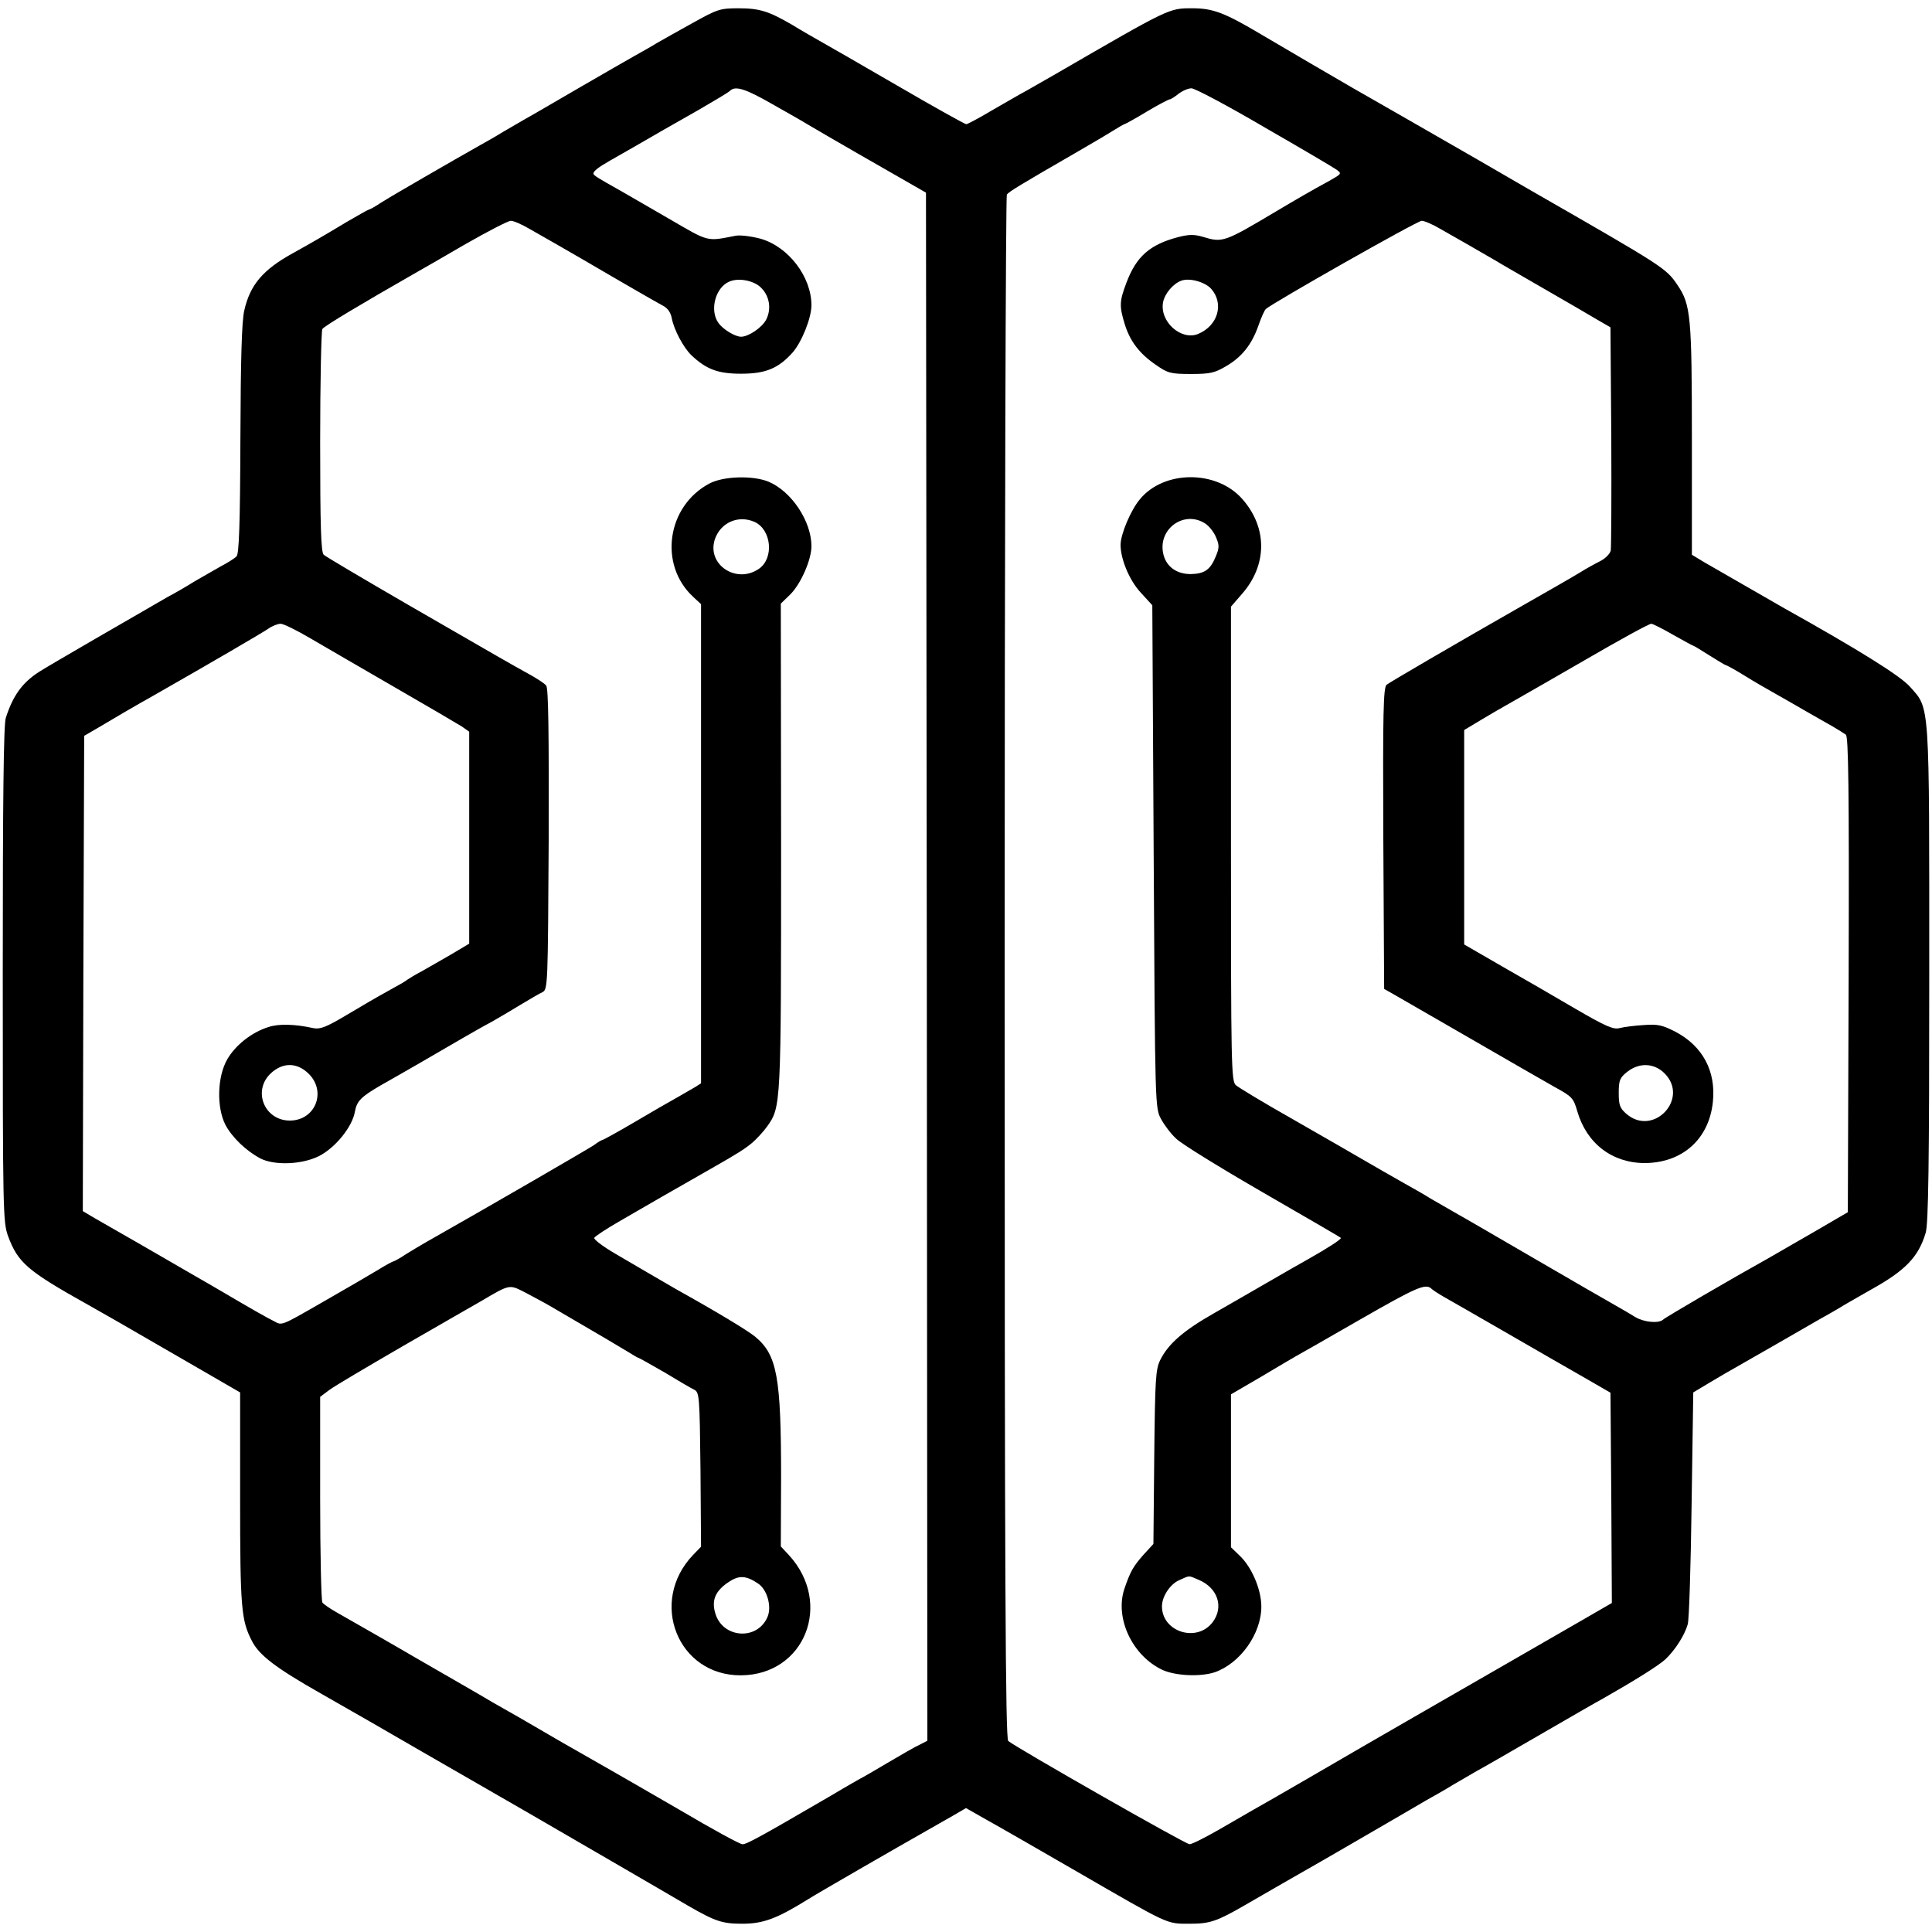 <?xml version="1.0" standalone="no"?>
<!DOCTYPE svg PUBLIC "-//W3C//DTD SVG 20010904//EN"
 "http://www.w3.org/TR/2001/REC-SVG-20010904/DTD/svg10.dtd">
<svg version="1.0" xmlns="http://www.w3.org/2000/svg"
 width="700pt" height="700pt" viewBox="0 0 700 700"
 preserveAspectRatio="xMidYMid meet">
<g transform="translate(0,700) scale(0.1,-0.1)"
fill="#000000" stroke="none">
<path d="M2510 6917 c-52 -29 -111 -62 -130 -73 -19 -12 -55 -32 -80 -46 -25
-14 -117 -67 -205 -118 -88 -51 -173 -101 -190 -110 -16 -9 -53 -31 -81 -47
-27 -17 -70 -41 -95 -55 -24 -14 -60 -34 -79 -45 -76 -44 -167 -96 -197 -114
-17 -10 -50 -29 -72 -43 -22 -15 -43 -26 -46 -26 -2 0 -39 -21 -82 -46 -91
-55 -132 -78 -193 -112 -107 -59 -154 -114 -175 -207 -9 -39 -13 -173 -14
-467 -1 -309 -5 -416 -14 -424 -7 -7 -32 -23 -57 -36 -25 -14 -68 -39 -96 -55
-27 -17 -70 -42 -95 -55 -130 -75 -435 -251 -467 -272 -61 -39 -95 -86 -121
-167 -8 -25 -11 -294 -11 -930 0 -861 1 -896 19 -947 36 -97 69 -126 291 -250
69 -39 101 -57 334 -192 l216 -125 0 -385 c0 -396 4 -441 43 -516 26 -51 86
-97 248 -189 132 -75 222 -127 374 -215 305 -175 472 -272 675 -390 135 -78
261 -152 280 -163 102 -59 127 -67 200 -67 76 0 126 19 240 90 40 25 316 184
429 248 25 14 66 38 93 53 l48 28 72 -41 c40 -22 188 -107 328 -188 341 -197
325 -190 411 -190 72 0 97 8 199 67 47 27 225 130 275 158 22 13 108 62 190
110 83 48 170 99 194 113 25 14 68 38 95 55 28 16 67 39 86 50 19 10 123 70
230 132 107 62 211 122 230 132 114 65 199 118 224 141 36 34 70 88 81 127 5
17 11 212 14 435 l6 405 60 36 c33 20 80 47 105 61 25 14 90 52 145 83 55 32
120 69 144 83 25 14 68 38 95 55 28 16 71 41 96 55 124 69 171 118 197 205 10
32 13 248 13 935 0 1001 3 962 -70 1044 -34 39 -188 135 -455 284 -37 21 -249
143 -292 168 l-43 26 0 414 c0 450 -4 492 -52 563 -42 62 -49 66 -528 341 -19
11 -107 62 -195 113 -153 88 -381 219 -455 261 -42 24 -254 148 -330 193 -133
79 -175 95 -250 95 -85 0 -79 3 -495 -238 -33 -19 -80 -46 -105 -60 -25 -13
-82 -47 -128 -73 -45 -27 -87 -49 -91 -49 -5 0 -118 63 -252 141 -133 77 -261
151 -283 163 -23 13 -65 37 -94 55 -86 50 -119 61 -196 61 -67 0 -76 -3 -166
-53z m286 -293 c55 -31 113 -64 129 -74 76 -45 281 -163 390 -225 l40 -23 3
-2804 2 -2805 -27 -14 c-16 -7 -68 -37 -117 -66 -49 -29 -90 -53 -91 -53 -1 0
-54 -30 -116 -67 -254 -148 -305 -176 -319 -175 -9 0 -110 55 -225 123 -116
67 -230 133 -255 147 -25 14 -101 58 -170 97 -69 40 -141 82 -160 93 -19 11
-62 35 -95 54 -33 20 -105 61 -160 93 -55 32 -113 65 -130 75 -49 29 -226 130
-275 158 -25 14 -48 30 -52 36 -4 6 -8 176 -8 378 l0 367 32 24 c18 14 139 85
268 160 129 74 255 147 280 161 109 64 104 63 163 33 28 -15 72 -38 97 -53
199 -116 239 -140 272 -160 21 -13 39 -24 42 -24 2 0 44 -24 93 -52 48 -29 97
-58 108 -63 19 -10 20 -22 23 -290 l2 -279 -29 -30 c-162 -170 -55 -437 173
-436 232 1 335 261 174 436 l-29 31 1 249 c0 364 -14 445 -94 511 -28 23 -141
91 -281 169 -30 17 -129 75 -223 130 -45 26 -81 53 -79 59 2 5 44 33 93 61 49
28 118 68 154 89 105 60 133 76 175 100 102 58 123 72 151 95 16 14 40 40 53
58 51 72 51 71 51 1016 l-1 879 36 35 c37 38 75 124 75 173 0 90 -72 199 -156
234 -57 23 -163 20 -214 -7 -154 -82 -184 -294 -59 -410 l29 -27 0 -868 0
-868 -22 -14 c-12 -7 -41 -24 -64 -37 -24 -13 -93 -53 -154 -89 -61 -36 -114
-65 -117 -65 -2 0 -17 -8 -31 -19 -21 -14 -355 -208 -609 -352 -17 -10 -50
-29 -72 -43 -22 -15 -43 -26 -45 -26 -3 0 -29 -14 -58 -32 -47 -28 -107 -63
-203 -118 -148 -85 -143 -83 -172 -67 -25 12 -93 51 -188 107 -16 10 -59 34
-95 55 -36 21 -78 45 -95 55 -27 16 -168 97 -273 157 l-42 25 2 861 3 861 50
29 c50 30 137 81 205 119 207 118 390 225 412 240 14 10 34 18 45 18 10 0 59
-24 108 -53 50 -29 187 -109 305 -177 118 -68 227 -132 243 -142 l27 -19 0
-384 0 -384 -62 -37 c-35 -20 -83 -48 -108 -62 -25 -13 -49 -28 -55 -32 -5 -5
-37 -23 -70 -41 -33 -18 -100 -57 -150 -87 -74 -44 -95 -52 -120 -47 -68 15
-126 16 -162 4 -61 -19 -119 -65 -149 -116 -37 -63 -40 -175 -7 -239 24 -45
75 -94 126 -121 50 -26 150 -23 212 8 60 30 122 107 131 162 7 38 22 53 94 95
52 29 227 130 295 170 33 19 80 46 105 59 25 14 72 42 105 62 33 20 69 41 80
46 20 10 20 22 23 554 1 390 -1 548 -9 557 -6 8 -34 26 -63 42 -67 37 -88 49
-436 250 -162 94 -301 176 -307 182 -10 8 -13 103 -13 408 0 218 4 403 8 410
7 11 145 93 332 200 25 14 110 63 189 109 79 45 152 83 162 83 10 0 40 -13 67
-29 26 -15 68 -39 93 -53 24 -14 71 -41 104 -60 157 -92 262 -152 286 -165 18
-9 29 -25 33 -46 8 -42 42 -106 71 -134 54 -51 96 -67 180 -67 89 0 135 19
187 77 33 38 68 125 68 171 0 103 -83 212 -184 241 -33 9 -74 14 -90 11 -108
-21 -95 -24 -243 62 -76 44 -154 89 -173 100 -84 47 -100 57 -100 63 0 9 18
23 60 47 41 23 152 87 195 112 17 10 75 43 130 74 55 32 104 61 110 67 19 19
55 8 151 -47z m1785 -85 c134 -77 251 -146 262 -154 19 -14 18 -15 -28 -41
-61 -33 -128 -72 -190 -109 -190 -113 -195 -115 -267 -93 -31 9 -50 9 -89 -1
-103 -27 -152 -70 -188 -166 -25 -66 -26 -84 -6 -149 19 -62 53 -107 113 -148
43 -30 53 -33 127 -33 70 0 86 4 127 28 57 33 93 78 117 146 10 29 22 56 27
61 22 21 549 320 565 320 10 0 40 -13 67 -29 26 -15 68 -39 93 -53 24 -14 71
-41 104 -60 33 -20 105 -61 160 -93 138 -80 153 -88 210 -122 l50 -29 3 -395
c1 -217 0 -403 -2 -414 -3 -12 -20 -29 -38 -38 -18 -9 -51 -27 -73 -41 -38
-23 -124 -72 -210 -121 -247 -141 -480 -277 -491 -286 -12 -10 -14 -99 -12
-557 l3 -545 30 -17 c50 -29 370 -213 470 -271 28 -16 80 -46 117 -67 64 -35
69 -40 83 -89 34 -116 126 -187 245 -187 136 1 232 87 246 221 12 112 -37 203
-136 255 -47 24 -64 28 -115 24 -33 -2 -72 -7 -87 -11 -22 -6 -50 6 -160 70
-73 43 -194 113 -268 155 l-135 78 0 388 0 389 60 36 c33 20 80 47 105 61 53
30 232 133 275 158 119 69 229 130 238 130 5 0 41 -18 79 -40 39 -22 72 -40
74 -40 2 0 28 -16 58 -35 30 -19 57 -35 59 -35 3 0 34 -17 68 -38 35 -22 84
-50 109 -64 25 -14 74 -42 110 -63 36 -21 81 -46 100 -57 19 -11 41 -25 48
-30 9 -8 12 -190 10 -870 l-3 -860 -120 -70 c-66 -38 -142 -82 -170 -98 -133
-74 -371 -213 -379 -221 -16 -15 -69 -10 -101 9 -16 10 -50 30 -75 44 -25 14
-155 89 -289 167 -134 78 -263 153 -285 165 -23 13 -64 37 -92 53 -27 17 -70
41 -95 55 -24 14 -60 34 -79 45 -128 74 -174 101 -335 193 -99 56 -188 110
-197 118 -17 14 -18 68 -18 875 l0 859 39 45 c93 105 94 241 2 345 -93 106
-284 105 -371 -1 -33 -39 -70 -127 -70 -165 0 -52 32 -129 73 -173 l42 -46 5
-911 c5 -910 5 -911 27 -951 12 -22 36 -54 55 -71 18 -18 159 -105 313 -194
154 -89 282 -163 283 -165 4 -4 -47 -37 -118 -77 -25 -14 -90 -51 -145 -83
-55 -32 -144 -83 -198 -114 -109 -62 -164 -110 -193 -168 -17 -34 -19 -68 -22
-352 l-3 -315 -34 -37 c-39 -44 -49 -61 -71 -125 -36 -107 29 -244 139 -295
48 -21 136 -25 188 -8 92 32 169 139 169 238 0 62 -35 144 -79 185 l-31 30 0
277 0 277 108 63 c59 35 116 69 127 75 11 6 115 65 231 132 204 117 239 133
260 113 5 -5 25 -18 44 -29 19 -11 123 -70 230 -132 107 -62 236 -136 285
-164 l90 -52 3 -381 2 -381 -102 -59 c-91 -52 -532 -307 -613 -353 -190 -109
-176 -102 -380 -220 -88 -51 -178 -103 -200 -115 -22 -13 -80 -46 -130 -75
-49 -28 -96 -52 -105 -52 -13 -1 -623 347 -657 374 -10 8 -13 581 -13 2802 0
1535 4 2796 8 2801 7 10 46 34 247 150 55 32 117 68 137 81 21 13 40 24 42 24
2 0 39 20 80 45 42 25 80 45 84 45 4 0 18 9 32 20 14 11 35 20 47 20 12 0 131
-63 264 -141z m-1825 -580 c32 -30 40 -78 20 -117 -15 -29 -64 -62 -91 -62
-22 0 -66 27 -82 50 -33 46 -11 129 40 150 33 14 87 4 113 -21z m1632 -5 c48
-54 25 -134 -47 -164 -62 -25 -140 45 -127 115 6 31 36 67 66 78 29 11 85 -4
108 -29z m-1654 -845 c61 -28 71 -130 17 -169 -82 -58 -191 14 -161 106 21 61
85 89 144 63z m1633 -6 c14 -9 32 -32 39 -50 12 -28 12 -38 -1 -69 -20 -49
-41 -63 -91 -64 -53 0 -91 29 -100 77 -17 89 78 155 153 106z m-3248 -1994
c65 -65 23 -169 -69 -169 -92 0 -136 108 -69 171 44 41 96 40 138 -2z m4912 2
c91 -91 -40 -231 -138 -147 -24 21 -28 32 -28 76 0 46 4 55 30 76 44 35 98 33
136 -5z m-3285 -1848 c33 -21 51 -83 35 -121 -37 -88 -165 -78 -190 15 -13 46
1 79 49 111 37 25 63 24 106 -5z m1597 13 c69 -29 92 -98 51 -153 -57 -76
-184 -36 -184 57 0 36 30 81 63 95 40 18 32 17 70 1z"/>
</g>
</svg>
